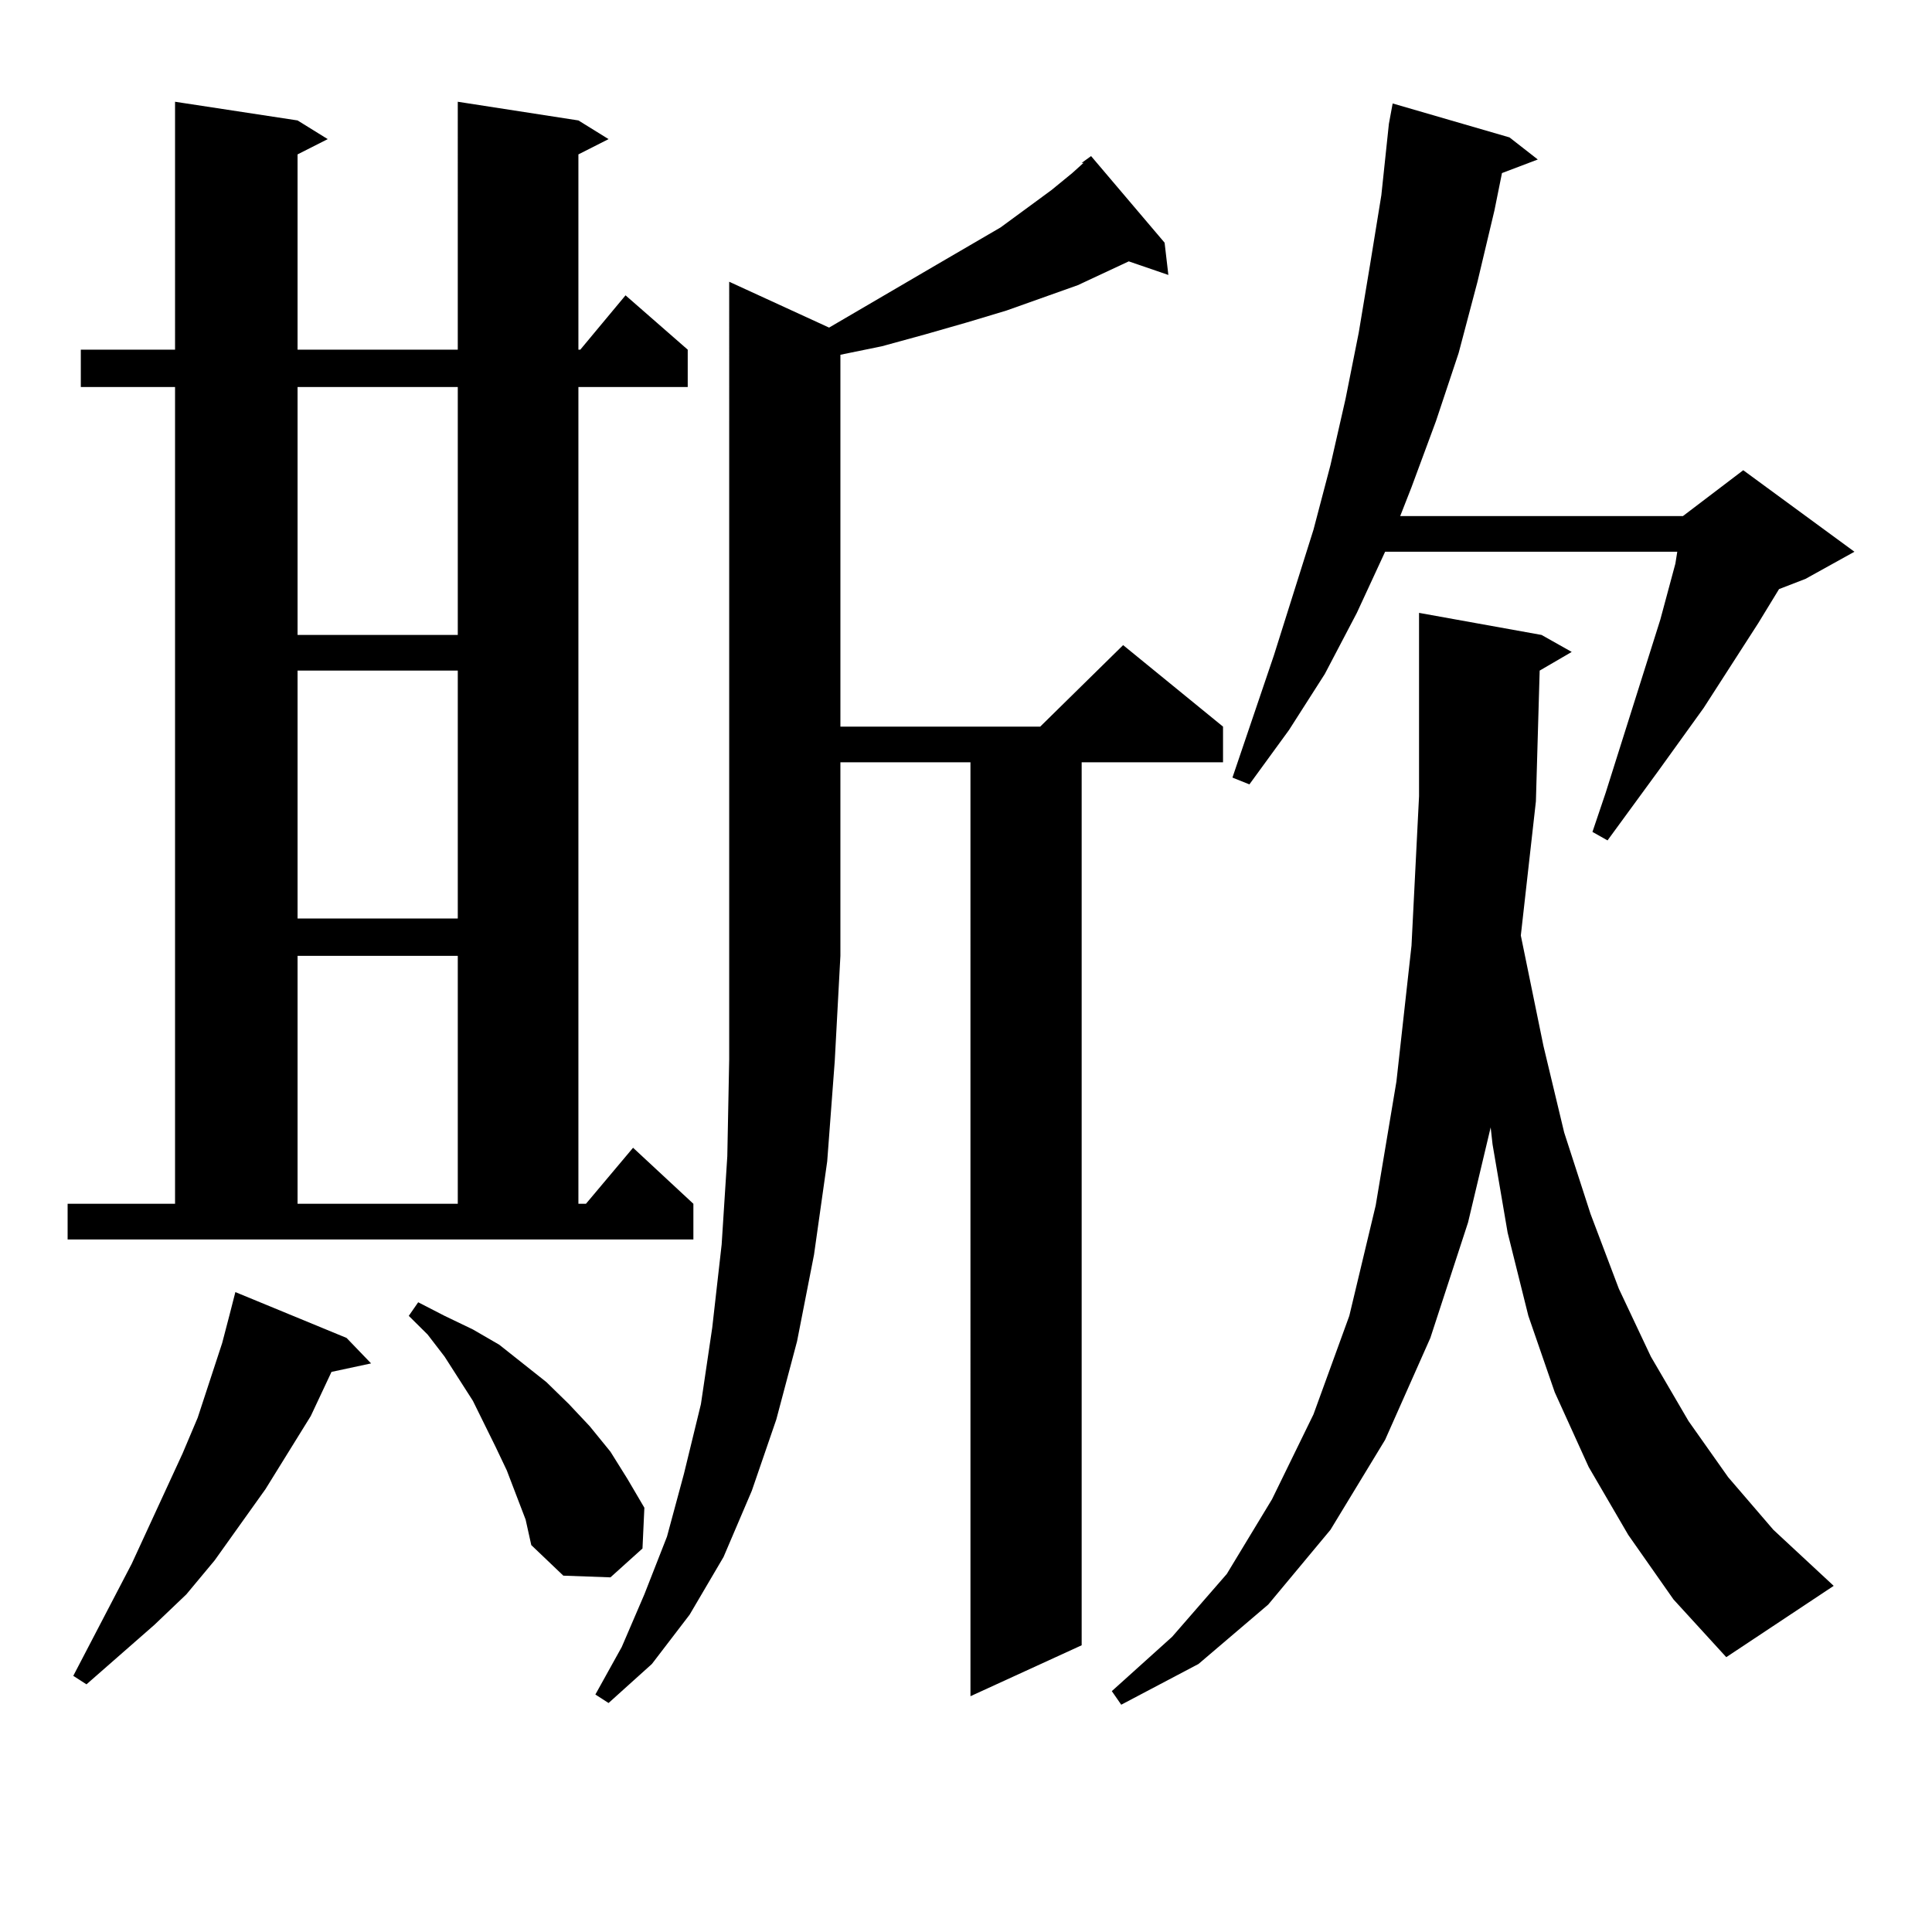 <?xml version="1.0" encoding="utf-8"?>
<!-- Generator: Adobe Illustrator 16.0.0, SVG Export Plug-In . SVG Version: 6.00 Build 0)  -->
<!DOCTYPE svg PUBLIC "-//W3C//DTD SVG 1.1//EN" "http://www.w3.org/Graphics/SVG/1.1/DTD/svg11.dtd">
<svg version="1.1" id="图层_1" xmlns="http://www.w3.org/2000/svg" xmlns:xlink="http://www.w3.org/1999/xlink" x="0px" y="0px"
	 width="1000px" height="1000px" viewBox="0 0 1000 1000" enable-background="new 0 0 1000 1000" xml:space="preserve">
<path d="M34.999,623.078h55.608V200.324H41.828v-19.336h48.779V52.668l63.413,9.668l15.609,9.668l-15.609,7.91v101.074h82.925
	V52.668l62.438,9.668l15.609,9.668l-15.609,7.91v101.074h0.976l23.414-28.125l32.194,28.125v19.336h-56.584v422.754h3.902
	l24.39-29.004l31.219,29.004v18.457H34.999V623.078z M179.386,692.512l12.683,13.184l-20.487,4.395l-10.731,22.852l-23.414,37.793
	l-26.341,36.914l-14.634,17.578l-16.585,15.82l-35.121,30.762l-6.829-4.395l30.243-58.008l26.341-57.129l7.805-18.457l12.683-38.672
	l3.902-14.941l2.927-11.426L179.386,692.512z M154.021,200.324v128.32h82.925v-128.32H154.021z M154.021,347.102v128.32h82.925
	v-128.32H154.021z M154.021,494.758v128.32h82.925v-128.32H154.021z M262.311,761.066l-5.854-12.305l-11.707-23.73l-14.634-22.852
	l-8.78-11.426l-9.756-9.668l4.878-7.031l13.658,7.031l14.634,7.031l13.658,7.91l24.39,19.336l11.707,11.426l10.731,11.426
	l10.731,13.184l8.78,14.063l8.78,14.941l-0.976,21.094l-16.585,14.941l-24.39-0.879l-16.585-15.82l-2.927-13.184L262.311,761.066z
	 M429.136,169.563l55.608-32.52l33.17-19.336l26.341-19.336l10.731-8.789l5.854-5.273h-0.976l4.878-3.516l38.048,44.824
	l1.951,16.699l-20.487-7.031l-26.341,12.305l-37.072,13.184l-20.487,6.152l-21.463,6.152l-22.438,6.152l-21.463,4.395v192.48
	h103.412l42.926-42.188l51.706,42.188v18.457h-73.169v457.031l-57.56,26.367V394.563h-67.315v100.195l-2.927,54.492l-3.902,51.855
	l-6.829,48.34l-8.78,44.824l-10.731,40.43l-12.683,36.914l-14.634,34.277l-17.561,29.883l-19.512,25.488l-22.438,20.215
	l-6.829-4.395l13.658-24.609l11.707-27.246l11.707-29.883l8.78-32.52l8.78-36.035l5.854-39.551l4.878-43.066l2.927-45.703
	l0.976-50.098v-53.613V145.832L429.136,169.563z M796.932,347.102l-1.951,67.676l-7.805,69.434l11.707,57.129l10.731,44.824
	l13.658,42.188l14.634,38.672l16.585,35.156l19.512,33.398l20.487,29.004l23.414,27.246l31.219,29.004l-55.608,36.914
	l-27.316-29.883l-23.414-33.398l-20.487-35.156l-17.561-38.672l-13.658-39.551l-10.731-43.066l-7.805-45.703l-0.976-8.789
	l-11.707,49.219l-19.512,59.766l-23.414,52.734l-28.292,46.582L656.447,830.5l-36.097,30.762l-39.999,21.094l-4.878-7.031
	l31.219-28.125l28.292-32.52l23.414-38.672l21.463-43.945l18.536-50.977l13.658-57.129l10.731-64.16l7.805-70.313l3.902-77.344
	v-94.922l63.413,11.426l15.609,8.789L796.932,347.102z M781.322,71.125l14.634,11.426l-18.536,7.031l-3.902,19.336l-8.78,36.914
	l-9.756,36.914l-11.707,35.156l-12.683,34.277l-5.854,14.941h146.338l31.219-23.73l57.56,42.188l-25.365,14.063l-13.658,5.273
	L910.1,322.492l-28.292,43.945l-23.414,32.52l-26.341,36.035l-7.805-4.395l6.829-20.215l28.292-89.648l7.805-29.004l0.976-6.152
	H716.934L702.3,317.219l-16.585,31.641l-18.536,29.004l-20.487,28.125l-8.78-3.516l21.463-63.281l20.487-65.039l8.78-33.398
	l7.805-34.277l6.829-34.277l5.854-35.156l5.854-36.035l3.902-36.914l1.951-10.547L781.322,71.125z"/>
</svg>
